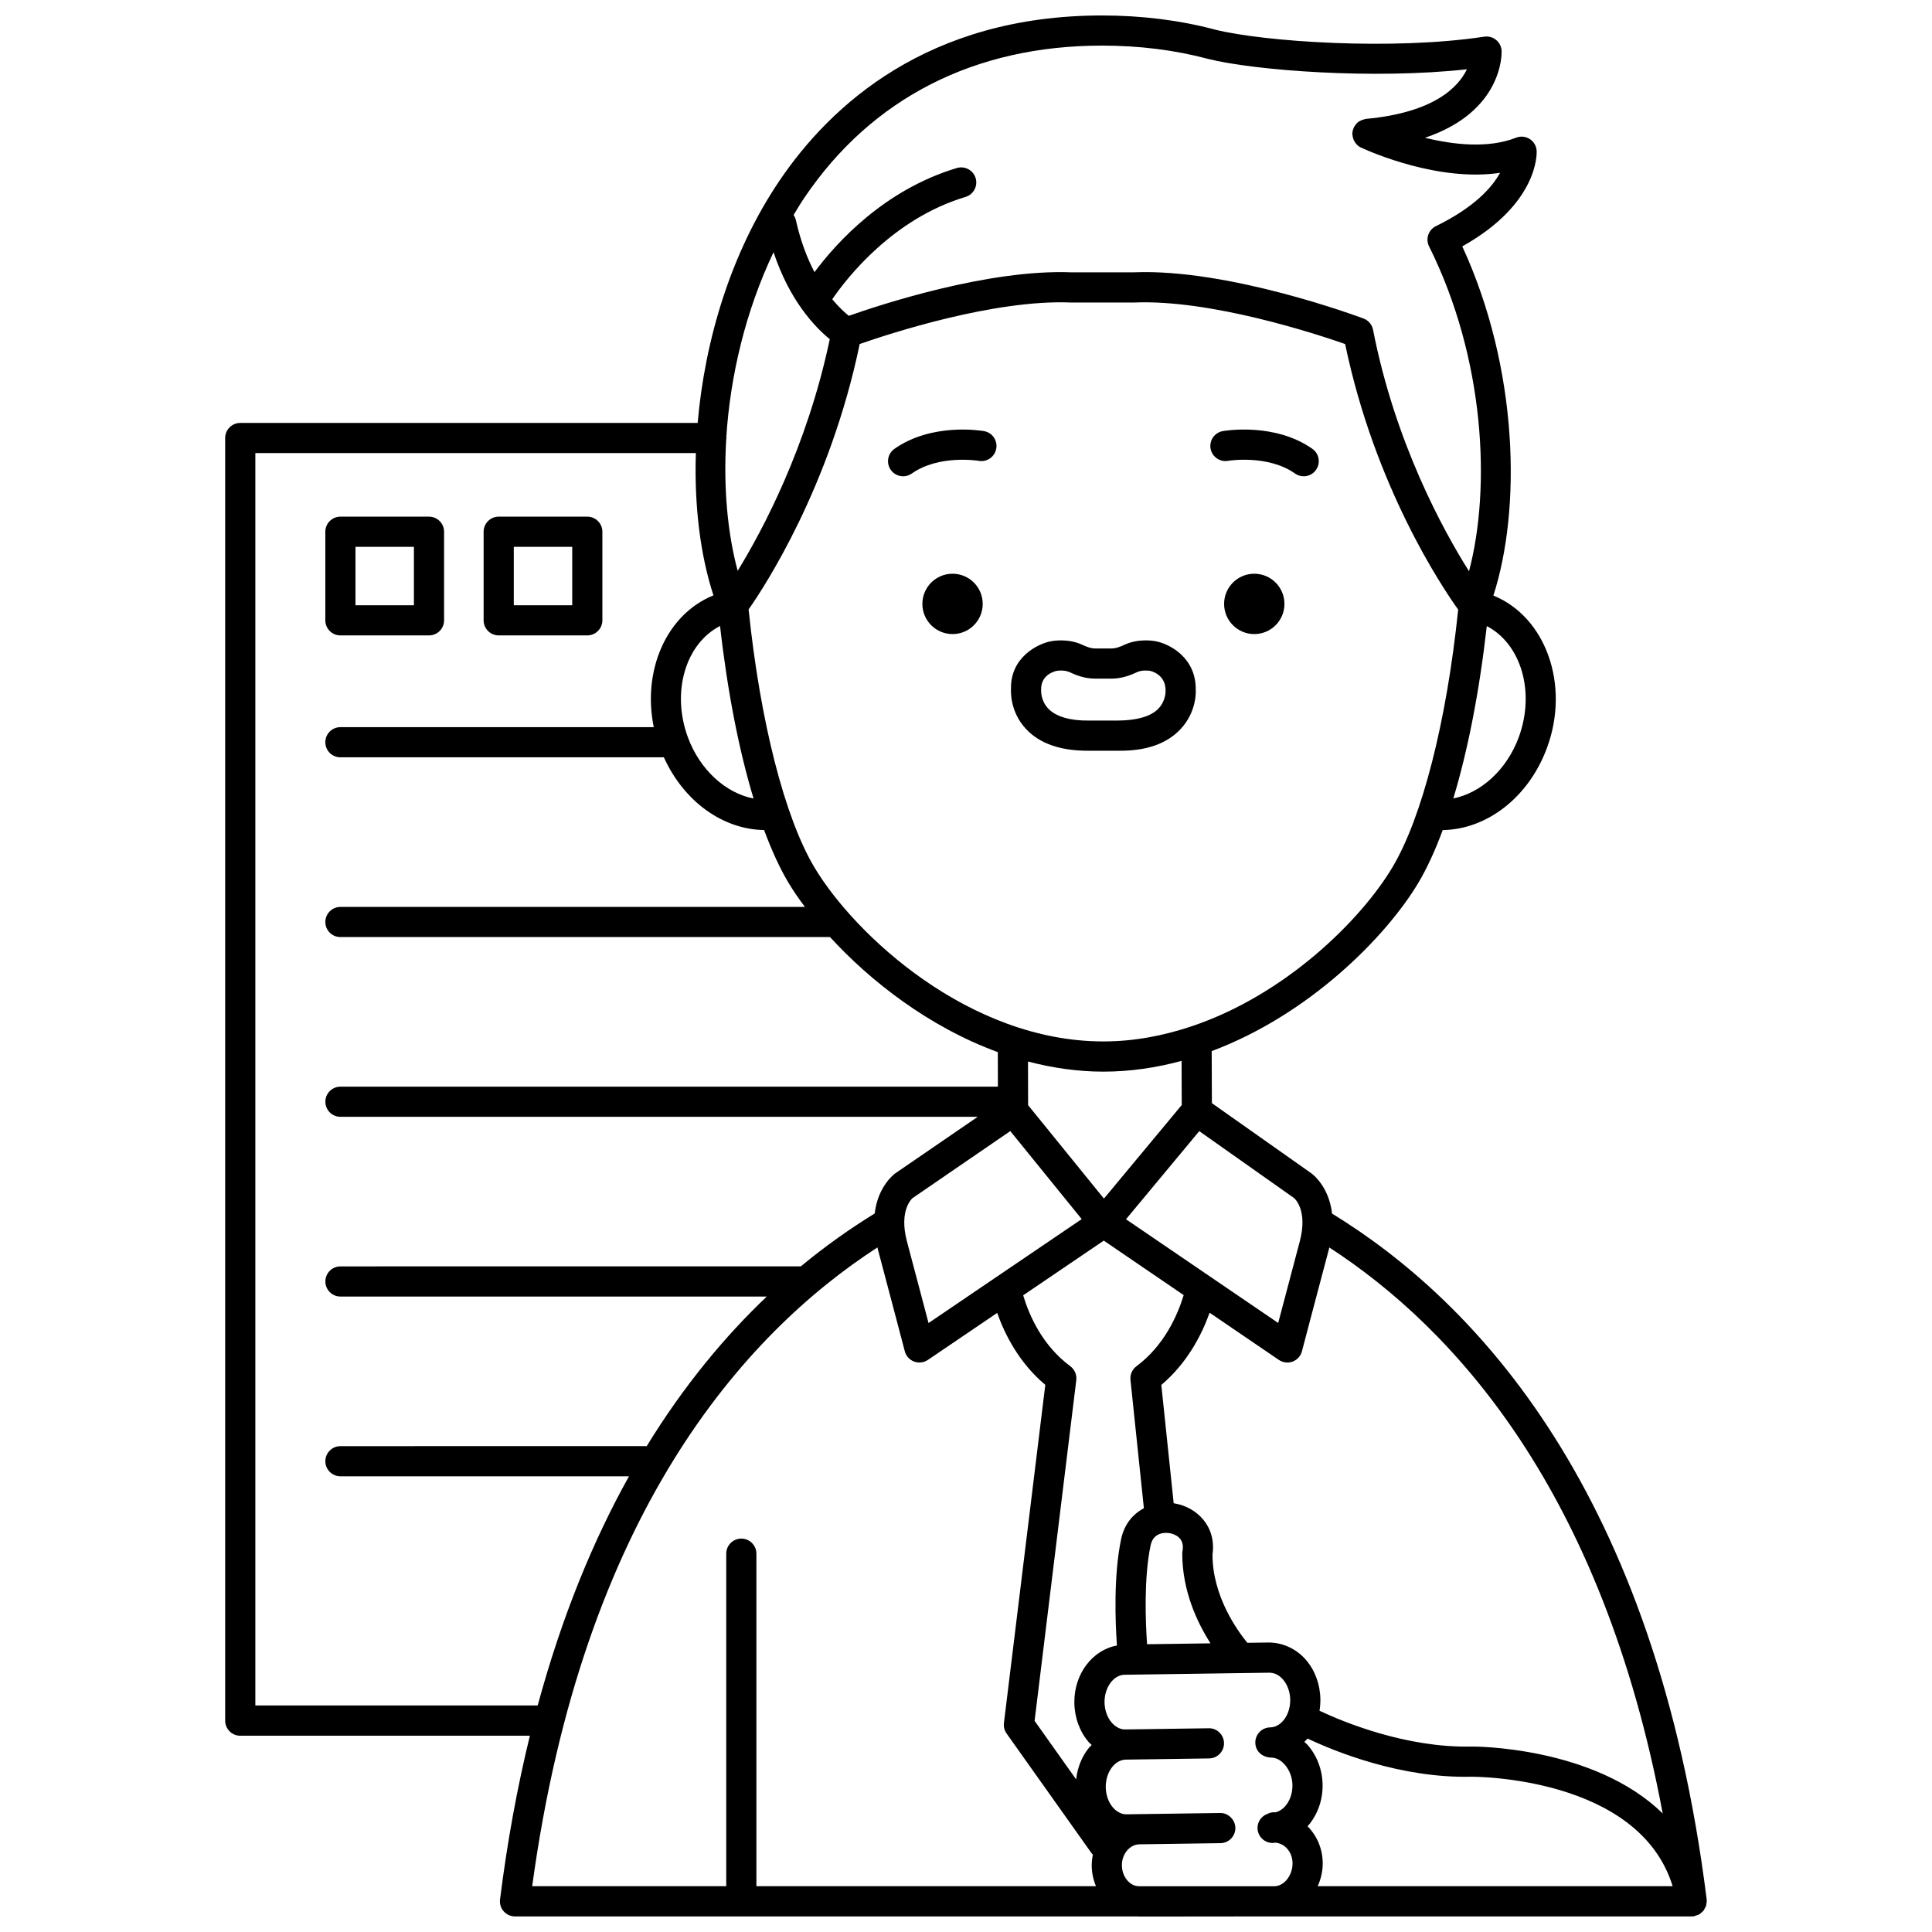 <?xml version="1.0" encoding="UTF-8"?>
<!-- Uploaded to: ICON Repo, www.svgrepo.com, Generator: ICON Repo Mixer Tools -->
<svg width="800px" height="800px" version="1.1" viewBox="144 144 512 512" xmlns="http://www.w3.org/2000/svg">
 <defs>
  <clipPath id="a">
   <path d="m203 148.09h394v503.81h-394z"/>
  </clipPath>
 </defs>
 <path d="m234.21 312.39h23.48c2.207 0 3.996-1.793 3.996-3.996v-23.48c0-2.207-1.793-3.996-3.996-3.996h-23.48c-2.207 0-3.996 1.793-3.996 3.996v23.48c0 2.207 1.789 3.996 3.996 3.996zm3.996-23.477h15.484v15.484l-15.484-0.004z"/>
 <path d="m276.16 312.39h23.48c2.207 0 3.996-1.793 3.996-3.996v-23.48c0-2.207-1.793-3.996-3.996-3.996h-23.48c-2.207 0-3.996 1.793-3.996 3.996v23.48c0 2.207 1.789 3.996 3.996 3.996zm4-23.477h15.484v15.484h-15.484z"/>
 <path d="m484.39 304.04c0 4.418-3.578 7.996-7.992 7.996-4.418 0-7.996-3.578-7.996-7.996 0-4.414 3.578-7.996 7.996-7.996 4.414 0 7.992 3.582 7.992 7.996"/>
 <path d="m468.05 258.25c-2.168 0.383-3.613 2.445-3.238 4.621 0.379 2.172 2.461 3.637 4.617 3.254 0.105-0.02 10.543-1.727 17.766 3.363 0.699 0.496 1.504 0.73 2.297 0.73 1.254 0 2.496-0.586 3.269-1.695 1.27-1.809 0.84-4.301-0.965-5.574-9.977-7.031-23.191-4.805-23.746-4.699z"/>
 <path d="m404.43 304.04c0 4.418-3.578 7.996-7.996 7.996-4.414 0-7.996-3.578-7.996-7.996 0-4.414 3.582-7.996 7.996-7.996 4.418 0 7.996 3.582 7.996 7.996"/>
 <path d="m404.78 258.25c-0.559-0.098-13.773-2.332-23.75 4.703-1.805 1.27-2.238 3.766-0.965 5.574 0.781 1.102 2.016 1.695 3.269 1.695 0.797 0 1.598-0.234 2.297-0.73 7.172-5.059 17.516-3.406 17.762-3.363 2.176 0.375 4.246-1.07 4.625-3.246 0.387-2.18-1.062-4.25-3.238-4.633z"/>
 <g clip-path="url(#a)">
  <path d="m595.75 649.8c0.117-0.203 0.223-0.398 0.305-0.625 0.035-0.102 0.09-0.184 0.117-0.289 0.047-0.176 0.031-0.367 0.051-0.551 0.02-0.16 0.098-0.305 0.098-0.469 0-0.094-0.043-0.164-0.051-0.258-0.004-0.082 0.027-0.16 0.02-0.238-0.008-0.047-0.012-0.098-0.02-0.145v-0.004-0.008c-13.516-107.75-61.02-158.18-99.258-181.6-0.832-7.246-5.207-10.469-5.461-10.652l-26.387-18.617-0.051-13.789c25.789-9.66 46.102-30.164 54.688-44.477 2.328-3.883 4.512-8.637 6.535-14.098 11.766-0.184 22.832-8.734 27.648-21.84 6.106-16.602-0.281-34.629-14.223-40.316 7.379-22.797 6.762-59.953-8.242-92.535 20.297-11.336 19.75-24.742 19.711-25.336-0.078-1.273-0.762-2.438-1.844-3.121-1.078-0.688-2.418-0.812-3.609-0.344-7.418 2.922-16.66 1.859-24.137 0.02 20.66-6.957 20.328-22.23 20.301-23.004-0.043-1.137-0.574-2.199-1.453-2.922-0.875-0.727-2.019-1.031-3.144-0.867-24.176 3.688-58.332 1.363-71.332-1.859-0.016-0.004-0.027-0.016-0.043-0.02-9.352-2.484-19.426-3.738-29.934-3.738-46.152 0-71.949 23.809-85.461 43.781-12.965 19.164-19.793 42.426-21.688 64.203h-121.22c-2.207 0-3.996 1.793-3.996 3.996v339.91c0 2.207 1.793 3.996 3.996 3.996h76.758c-3.258 13.328-5.953 27.738-7.91 43.395-0.145 1.141 0.211 2.281 0.973 3.141 0.754 0.859 1.852 1.352 3 1.352h59.941c0.012 0 0.02 0.004 0.027 0.004 0.008 0 0.02-0.004 0.027-0.004h104.98c0.125 0.004 0.242 0.035 0.363 0.035h0.176l33.867-0.035h112.45 0.004 0.008c0.16 0 0.324-0.008 0.484-0.031 0.012 0 0.023-0.012 0.035-0.012 0.035-0.004 0.07-0.004 0.113-0.008 0.16-0.027 0.289-0.121 0.441-0.168 0.238-0.066 0.473-0.133 0.688-0.238 0.094-0.047 0.195-0.07 0.285-0.125 0.152-0.094 0.266-0.227 0.402-0.336 0.184-0.148 0.359-0.289 0.516-0.465 0.066-0.078 0.152-0.137 0.211-0.219 0.102-0.145 0.156-0.309 0.242-0.465zm-149.98-5.93c-0.93-0.012-1.906-0.438-2.695-1.199-1.094-1.066-1.738-2.621-1.762-4.269-0.023-1.559 0.496-3.012 1.461-4.094 0.871-0.98 2.016-1.527 3.215-1.547l21.453-0.305c2.207-0.031 3.973-1.848 3.941-4.055-0.031-2.207-1.992-4.019-4.055-3.941l-21.438 0.305h-0.008-0.016l-3.312 0.047c-1.641 0.074-3.027-1.121-3.617-1.812-1.18-1.371-1.871-3.324-1.902-5.359-0.027-2.035 0.609-4.008 1.746-5.41 0.57-0.703 1.801-1.887 3.566-1.914l22.086-0.316c2.207-0.031 3.973-1.848 3.941-4.055-0.031-2.207-1.84-4-4.055-3.941l-22.086 0.316c-1.668 0.074-3.027-1.121-3.617-1.812-1.18-1.371-1.871-3.324-1.902-5.359-0.055-3.926 2.379-7.285 5.316-7.324l38.375-0.543c1.801 0.004 3.027 1.125 3.617 1.812 1.18 1.371 1.871 3.324 1.902 5.359 0.027 2.035-0.609 4.008-1.746 5.41-0.57 0.703-1.801 1.887-3.566 1.914-2.207 0.031-3.973 1.848-3.941 4.055s1.746 3.812 4.055 3.941c1.457-0.02 2.68 0.664 3.777 1.91 1.25 1.418 1.984 3.387 2.008 5.402 0.051 3.582-1.977 6.656-4.562 7.207-0.125-0.004-0.238-0.035-0.367-0.035-0.617 0.008-1.176 0.18-1.695 0.438-1.547 0.566-2.66 2.027-2.633 3.769 0.031 2.188 1.816 3.941 3.996 3.941h0.059c0.227-0.004 0.441-0.066 0.664-0.082 2.551 0.215 4.527 2.481 4.566 5.441 0.023 1.746-0.656 3.504-1.82 4.699-0.621 0.637-1.652 1.395-3.012 1.414h-1.883l-34.055-0.004zm-18.141-137.82c-7.328-5.422-10.836-13.305-12.48-18.777l21.363-14.496 21.18 14.438c-1.684 5.504-5.231 13.426-12.516 18.848-1.133 0.84-1.738 2.219-1.59 3.621l3.555 34.02c-2.875 1.508-5.211 4.199-6.051 8.25-1.996 9.613-1.531 21.832-1.094 28.125-6.465 1.164-11.391 7.527-11.281 15.184 0.055 3.941 1.418 7.66 3.84 10.465 0.23 0.27 0.512 0.473 0.758 0.719-0.238 0.258-0.516 0.465-0.738 0.738-1.898 2.332-3.039 5.254-3.387 8.371l-11.012-15.512 11.047-90.293c0.172-1.43-0.438-2.84-1.594-3.699zm-15.891-62.301 18.926 23.328-40.59 27.539c-1.465-5.57-3.789-14.387-5.715-21.602-2.238-8.387 1.441-11.465 1.461-11.492zm53.059 135.75-16.812 0.238c-0.402-5.801-0.883-17.43 0.926-26.168 0.793-3.812 4.348-3.387 5.047-3.266 0.934 0.164 3.949 0.977 3.465 4.414-0.051 0.266-0.113 0.758-0.113 1.027 0.008 9.926 4 18.309 7.488 23.754zm25.723 48.488c2.5-2.809 4.043-6.711 3.981-11.023-0.055-3.945-1.477-7.695-3.996-10.566-0.262-0.293-0.566-0.512-0.844-0.781 0.23-0.246 0.5-0.449 0.719-0.715 0.043-0.055 0.07-0.121 0.117-0.176 7.199 3.402 24.691 10.582 43.512 10.125 0.461 0.012 44.285-0.172 53.262 29.016h-94.07c0.867-1.941 1.363-4.059 1.332-6.231-0.055-3.812-1.59-7.219-4.012-9.648zm94.117-3.387c-18.215-17.883-50.324-17.789-50.773-17.742-17.277 0.352-33.789-6.484-40.18-9.488 0.16-0.992 0.246-2.008 0.23-3.039-0.055-3.941-1.418-7.66-3.84-10.465-2.555-2.965-6.203-4.559-9.789-4.586l-5.723 0.078c-2.644-3.219-9.25-12.359-9.238-23.383 1.074-7.562-4.211-12.539-9.988-13.551-0.098-0.016-0.199-0.012-0.297-0.027l-3.277-31.375c6.859-5.797 10.688-13.242 12.797-19.137l18.352 12.504c0.672 0.461 1.461 0.695 2.25 0.695 0.473 0 0.949-0.082 1.402-0.25 1.215-0.457 2.137-1.477 2.465-2.731 0 0 4.082-15.559 7.144-27.035 0.043-0.164 0.062-0.312 0.109-0.477 33.152 21.512 72.352 64.527 88.355 150.01zm-96.191-151.59c-1.918 7.207-4.246 16.02-5.711 21.59l-40.336-27.484 19.418-23.352 25.117 17.727c0.043 0.023 3.758 3.106 1.512 11.52zm-31.273-36.168-20.621 24.801-20.098-24.77v-0.832c0-0.02 0.012-0.035 0.012-0.055s-0.012-0.035-0.012-0.055l-0.023-10.617c6.422 1.684 13.102 2.68 19.984 2.68 7.141 0 14.074-1.047 20.715-2.852zm2.418-20.797c-0.023 0.008-0.047 0.012-0.07 0.023-7.324 2.43-15.062 3.922-23.105 3.922-35.633 0-65.852-28.238-76.531-46.035-7.918-13.207-14.43-38.719-17.496-68.445 4.199-5.996 21.578-32.48 29.438-70.34 7.742-2.703 35.574-11.852 55.988-11l16.84-0.004c20.285-0.824 48.078 8.301 55.82 11.004 7.879 37.875 25.66 64.379 29.957 70.379-3.066 29.699-9.57 55.199-17.488 68.398-8.258 13.781-28.242 33.742-53.352 42.098zm-133.3-76.672c-4.434-12.051-0.559-24.828 8.531-29.48 1.957 17.352 5.019 32.973 8.879 45.723-7.352-1.422-14.219-7.57-17.41-16.242zm10.188-79.527c1.039-16.129 5.062-33.348 12.52-49.012 2.117 6.383 4.828 11.32 7.496 15.039 0.004 0.004 0.008 0.012 0.012 0.016 2.789 3.891 5.512 6.477 7.391 7.988-6.023 28.668-17.93 50.863-24.41 61.398-2.691-10.023-3.801-22.059-3.031-34.867 0.012-0.117 0.066-0.219 0.066-0.34 0.008-0.078-0.039-0.145-0.043-0.223zm210.01 79.527c-3.184 8.645-10.027 14.762-17.344 16.219 3.856-12.746 6.91-28.34 8.867-45.672 9.051 4.68 12.898 17.426 8.477 29.453zm-110.45-183.29c9.82 0 19.203 1.168 27.883 3.465 0.023 0.008 0.039 0.023 0.062 0.027 12.551 3.144 44.148 5.504 68.758 2.785-2.234 4.68-8.609 11.461-26.742 13.148-0.219 0.02-0.41 0.109-0.621 0.164-0.348 0.094-0.668 0.207-0.973 0.383-0.27 0.156-0.539 0.305-0.762 0.516-0.172 0.16-0.289 0.355-0.43 0.543-0.145 0.191-0.293 0.375-0.398 0.59-0.105 0.207-0.16 0.422-0.227 0.648-0.043 0.152-0.129 0.281-0.156 0.441-0.02 0.117 0.008 0.227-0.004 0.344-0.012 0.117-0.066 0.215-0.066 0.332 0 0.105 0.051 0.191 0.059 0.293 0.023 0.336 0.098 0.656 0.203 0.973 0.047 0.137 0.07 0.277 0.137 0.406 0.383 0.836 1.027 1.547 1.902 1.957 0.016 0.008 0.078 0.035 0.105 0.047 0.062 0.031 0.125 0.059 0.191 0.09 2.512 1.148 20.445 8.988 36.57 6.562-2.086 3.816-6.723 9.109-16.992 14.129-1.984 0.973-2.805 3.363-1.836 5.344 0.008 0.016 0.02 0.023 0.027 0.039v0.004c14.789 29.688 16.422 63.887 10.574 86.078-6.789-10.773-19.578-34-25.434-64-0.266-1.363-1.219-2.492-2.519-2.977-1.445-0.539-35.742-13.289-60.859-12.246l-16.512 0.004c-22.117-0.906-51.152 8.734-59.027 11.523-1.07-0.844-2.644-2.266-4.398-4.394 3.945-5.754 16.117-21.355 35.32-27.117 2.113-0.637 3.312-2.863 2.68-4.981-0.637-2.109-2.852-3.301-4.981-2.68-19.305 5.793-31.953 19.836-37.727 27.598-1.898-3.633-3.676-8.152-4.93-13.785-0.113-0.508-0.332-0.957-0.609-1.363 0.941-1.559 1.875-3.121 2.894-4.629 17.82-26.336 45.082-40.262 78.836-40.262zm-224.37 439.89v-331.91h116.74c-0.449 14.074 1.203 27.16 4.664 37.711-12.484 5.043-18.91 19.961-15.816 34.93h-83.047c-2.207 0-3.996 1.793-3.996 3.996 0 2.207 1.793 3.996 3.996 3.996h85.719c5.269 11.633 15.574 19.125 26.562 19.27 2.023 5.457 4.211 10.211 6.535 14.094 1.188 1.984 2.656 4.102 4.277 6.277l-123.09 0.004c-2.207 0-3.996 1.793-3.996 3.996 0 2.207 1.793 3.996 3.996 3.996h129.75c10.676 11.652 26.195 23.816 44.469 30.488l0.02 9.152h-174.23c-2.207 0-3.996 1.793-3.996 3.996 0 2.207 1.793 3.996 3.996 3.996h168.88l-21.844 14.98c-0.25 0.176-4.621 3.402-5.453 10.641-6.336 3.883-12.926 8.508-19.574 14.012l-122.01 0.008c-2.207 0-3.996 1.793-3.996 3.996 0 2.207 1.793 3.996 3.996 3.996h112.98c-10.984 10.438-21.883 23.457-31.816 39.641l-81.168 0.004c-2.207 0-3.996 1.793-3.996 3.996 0 2.207 1.793 3.996 3.996 3.996h76.469c-9.414 16.883-17.746 36.957-24.191 60.73l-74.816 0.004zm164.86-121.39c0.039 0.164 0.062 0.312 0.109 0.477 3.059 11.477 7.141 27.035 7.141 27.039 0.332 1.254 1.246 2.269 2.461 2.727 0.457 0.172 0.93 0.258 1.406 0.258 0.789 0 1.574-0.234 2.246-0.688l18.371-12.461c2.078 5.871 5.875 13.277 12.75 19.066l-10.961 89.605c-0.121 0.992 0.133 1.988 0.707 2.801l22.508 31.703c0.105 0.145 0.23 0.262 0.352 0.383-0.195 0.984-0.316 1.984-0.301 3.012 0.027 1.859 0.418 3.684 1.121 5.356h-89.988v-88.121c0-2.207-1.793-3.996-3.996-3.996-2.207 0-3.996 1.793-3.996 3.996v88.121h-51.422c13.387-98.426 55.93-146.21 91.492-169.28z"/>
 </g>
 <path d="m450.36 313.95c-0.457-0.094-4.566-0.859-8.371 0.926-1.438 0.676-2.477 0.977-3.359 0.977h-4.457c-0.879 0-1.914-0.301-3.359-0.98-3.805-1.777-7.91-1.016-8.355-0.926-3.723 0.742-10.711 4.414-10.531 12.598-0.043 0.609-0.309 6.07 3.996 10.664 3.574 3.809 9.043 5.742 16.234 5.742h0.348 7.742c7.547 0.109 12.992-1.867 16.621-5.742 4.309-4.594 4.047-10.055 4.012-10.289 0.18-8.562-6.816-12.227-10.52-12.969zm0.602 17.875c-2.027 2.086-5.801 3.094-10.676 3.129h-7.816c-4.852 0.062-8.613-1.039-10.637-3.129-2.016-2.082-1.938-4.644-1.926-5.066-0.074-3.734 3.164-4.758 4.09-4.969 0.23-0.039 0.664-0.094 1.172-0.094 0.699 0 1.551 0.094 2.242 0.414 1.723 0.809 4.047 1.73 6.754 1.73h4.457c2.711 0 5.035-0.922 6.754-1.73 1.195-0.559 2.871-0.422 3.394-0.332 0.172 0.035 4.199 0.887 4.121 5.281 0.012 0.117 0.09 2.684-1.93 4.766z"/>
</svg>